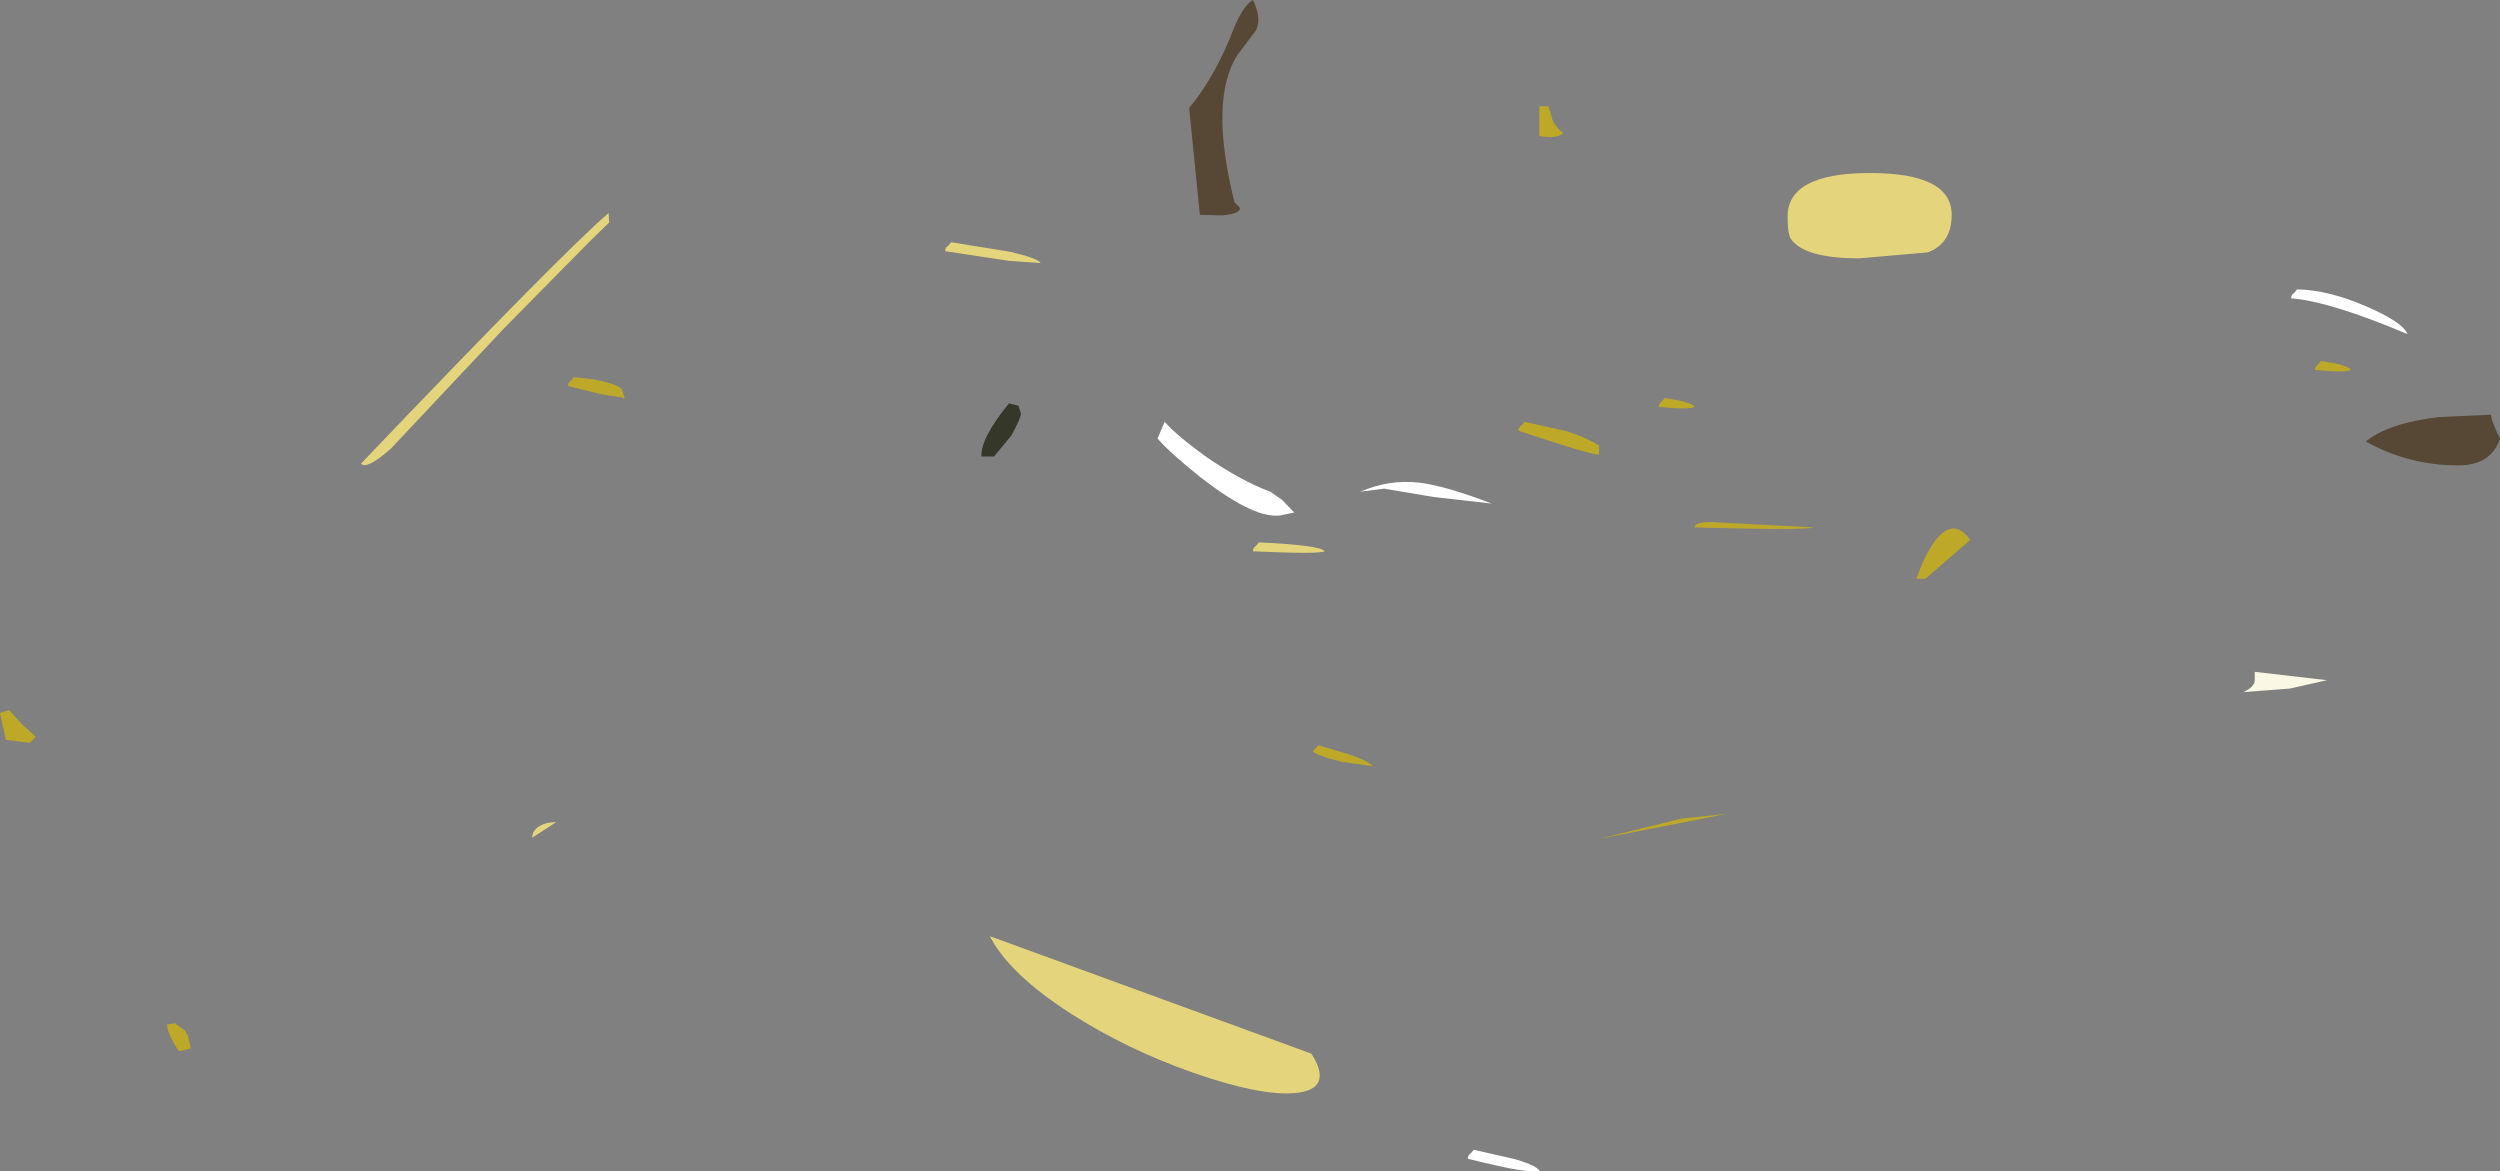 <?xml version="1.0" encoding="UTF-8" standalone="no"?>
<svg xmlns:xlink="http://www.w3.org/1999/xlink" height="98.15px" width="209.5px" xmlns="http://www.w3.org/2000/svg">
  <rect width="100%" height="100%" fill="#808080" stroke="none"/>
  <g transform="matrix(1.0, 0.0, 0.0, 1.0, -4.2, 17.35)">
    <path d="M112.7 74.25 Q109.8 74.5 104.2 72.55 98.65 70.6 93.95 67.6 88.75 64.25 87.15 61.1 L114.1 70.95 Q116.0 73.95 112.7 74.25" fill="#e4d57c" fill-rule="evenodd" stroke="none"/>
    <path d="M49.3 51.95 Q49.85 51.55 50.8 51.55 L48.8 52.85 Q48.8 52.3 49.3 51.95" fill="#e4d57c" fill-rule="evenodd" stroke="none"/>
    <path d="M165.75 3.8 L160.0 4.3 Q155.45 4.3 154.3 2.7 154.0 2.3 154.0 0.8 154.0 -2.85 160.9 -2.85 167.75 -2.85 167.75 0.65 167.75 3.05 165.75 3.8" fill="#e4d57c" fill-rule="evenodd" stroke="none"/>
    <path d="M88.85 3.75 Q91.2 4.3 91.4 4.7 L88.7 4.5 83.4 3.7 Q83.4 3.4 83.65 3.25 L83.9 2.95 88.85 3.75" fill="#e4d57c" fill-rule="evenodd" stroke="none"/>
    <path d="M109.45 28.4 L109.7 28.1 Q114.95 28.35 115.2 28.85 114.7 29.1 109.2 28.85 109.2 28.55 109.45 28.4" fill="#e4d57c" fill-rule="evenodd" stroke="none"/>
    <path d="M55.25 1.3 L53.8 2.7 46.45 10.15 36.95 20.25 Q34.9 22.05 34.45 21.5 51.35 3.8 55.2 0.5 L55.25 1.3" fill="#e4d57c" fill-rule="evenodd" stroke="none"/>
    <path d="M144.85 16.2 Q146.05 16.45 146.2 16.75 145.7 17.0 143.2 16.75 143.2 16.45 143.45 16.3 L143.7 16.0 144.85 16.2" fill="#bea827" fill-rule="evenodd" stroke="none"/>
    <path d="M131.95 18.0 L135.55 18.8 Q137.45 19.45 138.2 20.0 L138.2 20.75 Q137.45 20.75 131.45 18.75 131.45 18.45 131.7 18.3 L131.95 18.0" fill="#bea827" fill-rule="evenodd" stroke="none"/>
    <path d="M54.0 14.45 Q55.85 14.8 56.3 15.25 L56.55 16.0 54.65 15.7 51.8 15.0 Q51.8 14.7 52.05 14.55 L52.3 14.25 54.0 14.45" fill="#bea827" fill-rule="evenodd" stroke="none"/>
    <path d="M117.35 45.9 Q119.05 46.5 119.2 46.85 L116.7 46.5 Q114.6 46.0 114.2 45.6 L114.45 45.35 114.7 45.1 117.35 45.9" fill="#bea827" fill-rule="evenodd" stroke="none"/>
    <path d="M138.2 52.95 L145.1 51.25 148.9 50.85 146.1 51.4 138.2 52.95" fill="#bea827" fill-rule="evenodd" stroke="none"/>
    <path d="M6.0 43.3 L7.2 44.4 6.7 44.9 4.7 44.65 4.45 43.55 4.2 42.4 4.95 42.15 6.0 43.3" fill="#bea827" fill-rule="evenodd" stroke="none"/>
    <path d="M147.65 26.4 L156.2 26.85 Q155.7 27.1 146.2 26.85 146.2 26.4 147.65 26.4" fill="#bea827" fill-rule="evenodd" stroke="none"/>
    <path d="M134.3 -7.3 Q134.55 -6.7 135.2 -6.2 134.7 -5.7 133.2 -5.95 L133.2 -8.45 133.95 -8.45 134.3 -7.3" fill="#bea827" fill-rule="evenodd" stroke="none"/>
    <path d="M199.85 13.1 Q201.05 13.35 201.2 13.65 200.7 13.9 198.2 13.65 198.2 13.35 198.45 13.2 L198.7 12.9 199.85 13.1" fill="#bea827" fill-rule="evenodd" stroke="none"/>
    <path d="M169.3 27.9 L165.55 31.15 164.8 31.15 Q165.45 29.25 166.3 28.05 167.9 25.9 169.3 27.9" fill="#bea827" fill-rule="evenodd" stroke="none"/>
    <path d="M19.95 69.45 L20.2 70.5 19.2 70.75 Q18.2 69.25 18.2 68.5 L18.85 68.4 19.7 69.0 19.95 69.45" fill="#bea827" fill-rule="evenodd" stroke="none"/>
    <path d="M196.1 40.35 L192.2 40.65 Q193.15 40.2 193.15 39.65 L193.15 38.95 199.2 39.65 196.1 40.35" fill="#faf7e4" fill-rule="evenodd" stroke="none"/>
    <path d="M202.55 8.35 Q205.55 9.65 205.95 10.65 199.45 7.9 196.2 7.65 196.2 7.35 196.45 7.2 L196.7 6.9 Q199.35 6.95 202.55 8.35" fill="#ffffff" fill-rule="evenodd" stroke="none"/>
    <path d="M111.65 24.55 L112.65 25.6 111.45 25.85 Q110.35 25.95 108.95 25.3 107.25 24.55 104.75 22.6 102.3 20.65 101.2 19.4 L101.8 18.0 Q102.8 19.15 105.3 20.95 108.3 23.0 110.65 23.85 L111.65 24.55" fill="#ffffff" fill-rule="evenodd" stroke="none"/>
    <path d="M124.35 24.3 L120.2 23.6 118.2 23.85 Q120.65 22.8 123.15 23.1 125.3 23.35 129.2 24.85 L124.35 24.3" fill="#ffffff" fill-rule="evenodd" stroke="none"/>
    <path d="M131.2 79.8 Q133.0 80.35 133.2 80.75 132.55 81.1 127.2 79.75 127.2 79.45 127.45 79.3 L127.7 79.0 131.2 79.8" fill="#ffffff" fill-rule="evenodd" stroke="none"/>
    <path d="M109.2 -17.35 Q109.95 -15.8 109.45 -14.8 L107.9 -12.75 Q105.5 -9.0 107.65 -0.4 L108.1 0.05 Q108.2 0.55 106.65 0.7 L104.75 0.65 103.85 -8.3 Q105.8 -10.65 107.25 -14.1 108.25 -16.85 109.2 -17.35" fill="#564834" fill-rule="evenodd" stroke="none"/>
    <path d="M213.7 19.4 Q212.95 21.65 210.2 21.65 206.05 21.65 202.45 19.65 204.35 18.1 208.6 17.6 L212.95 17.4 Q212.95 17.9 213.7 19.4" fill="#564834" fill-rule="evenodd" stroke="none"/>
    <path d="M89.55 16.65 L89.75 17.3 Q89.75 17.7 88.95 19.15 L87.5 20.9 86.45 20.9 Q86.35 19.4 88.75 16.45 L89.55 16.65" fill="#353829" fill-rule="evenodd" stroke="none"/>
  </g>
</svg>
